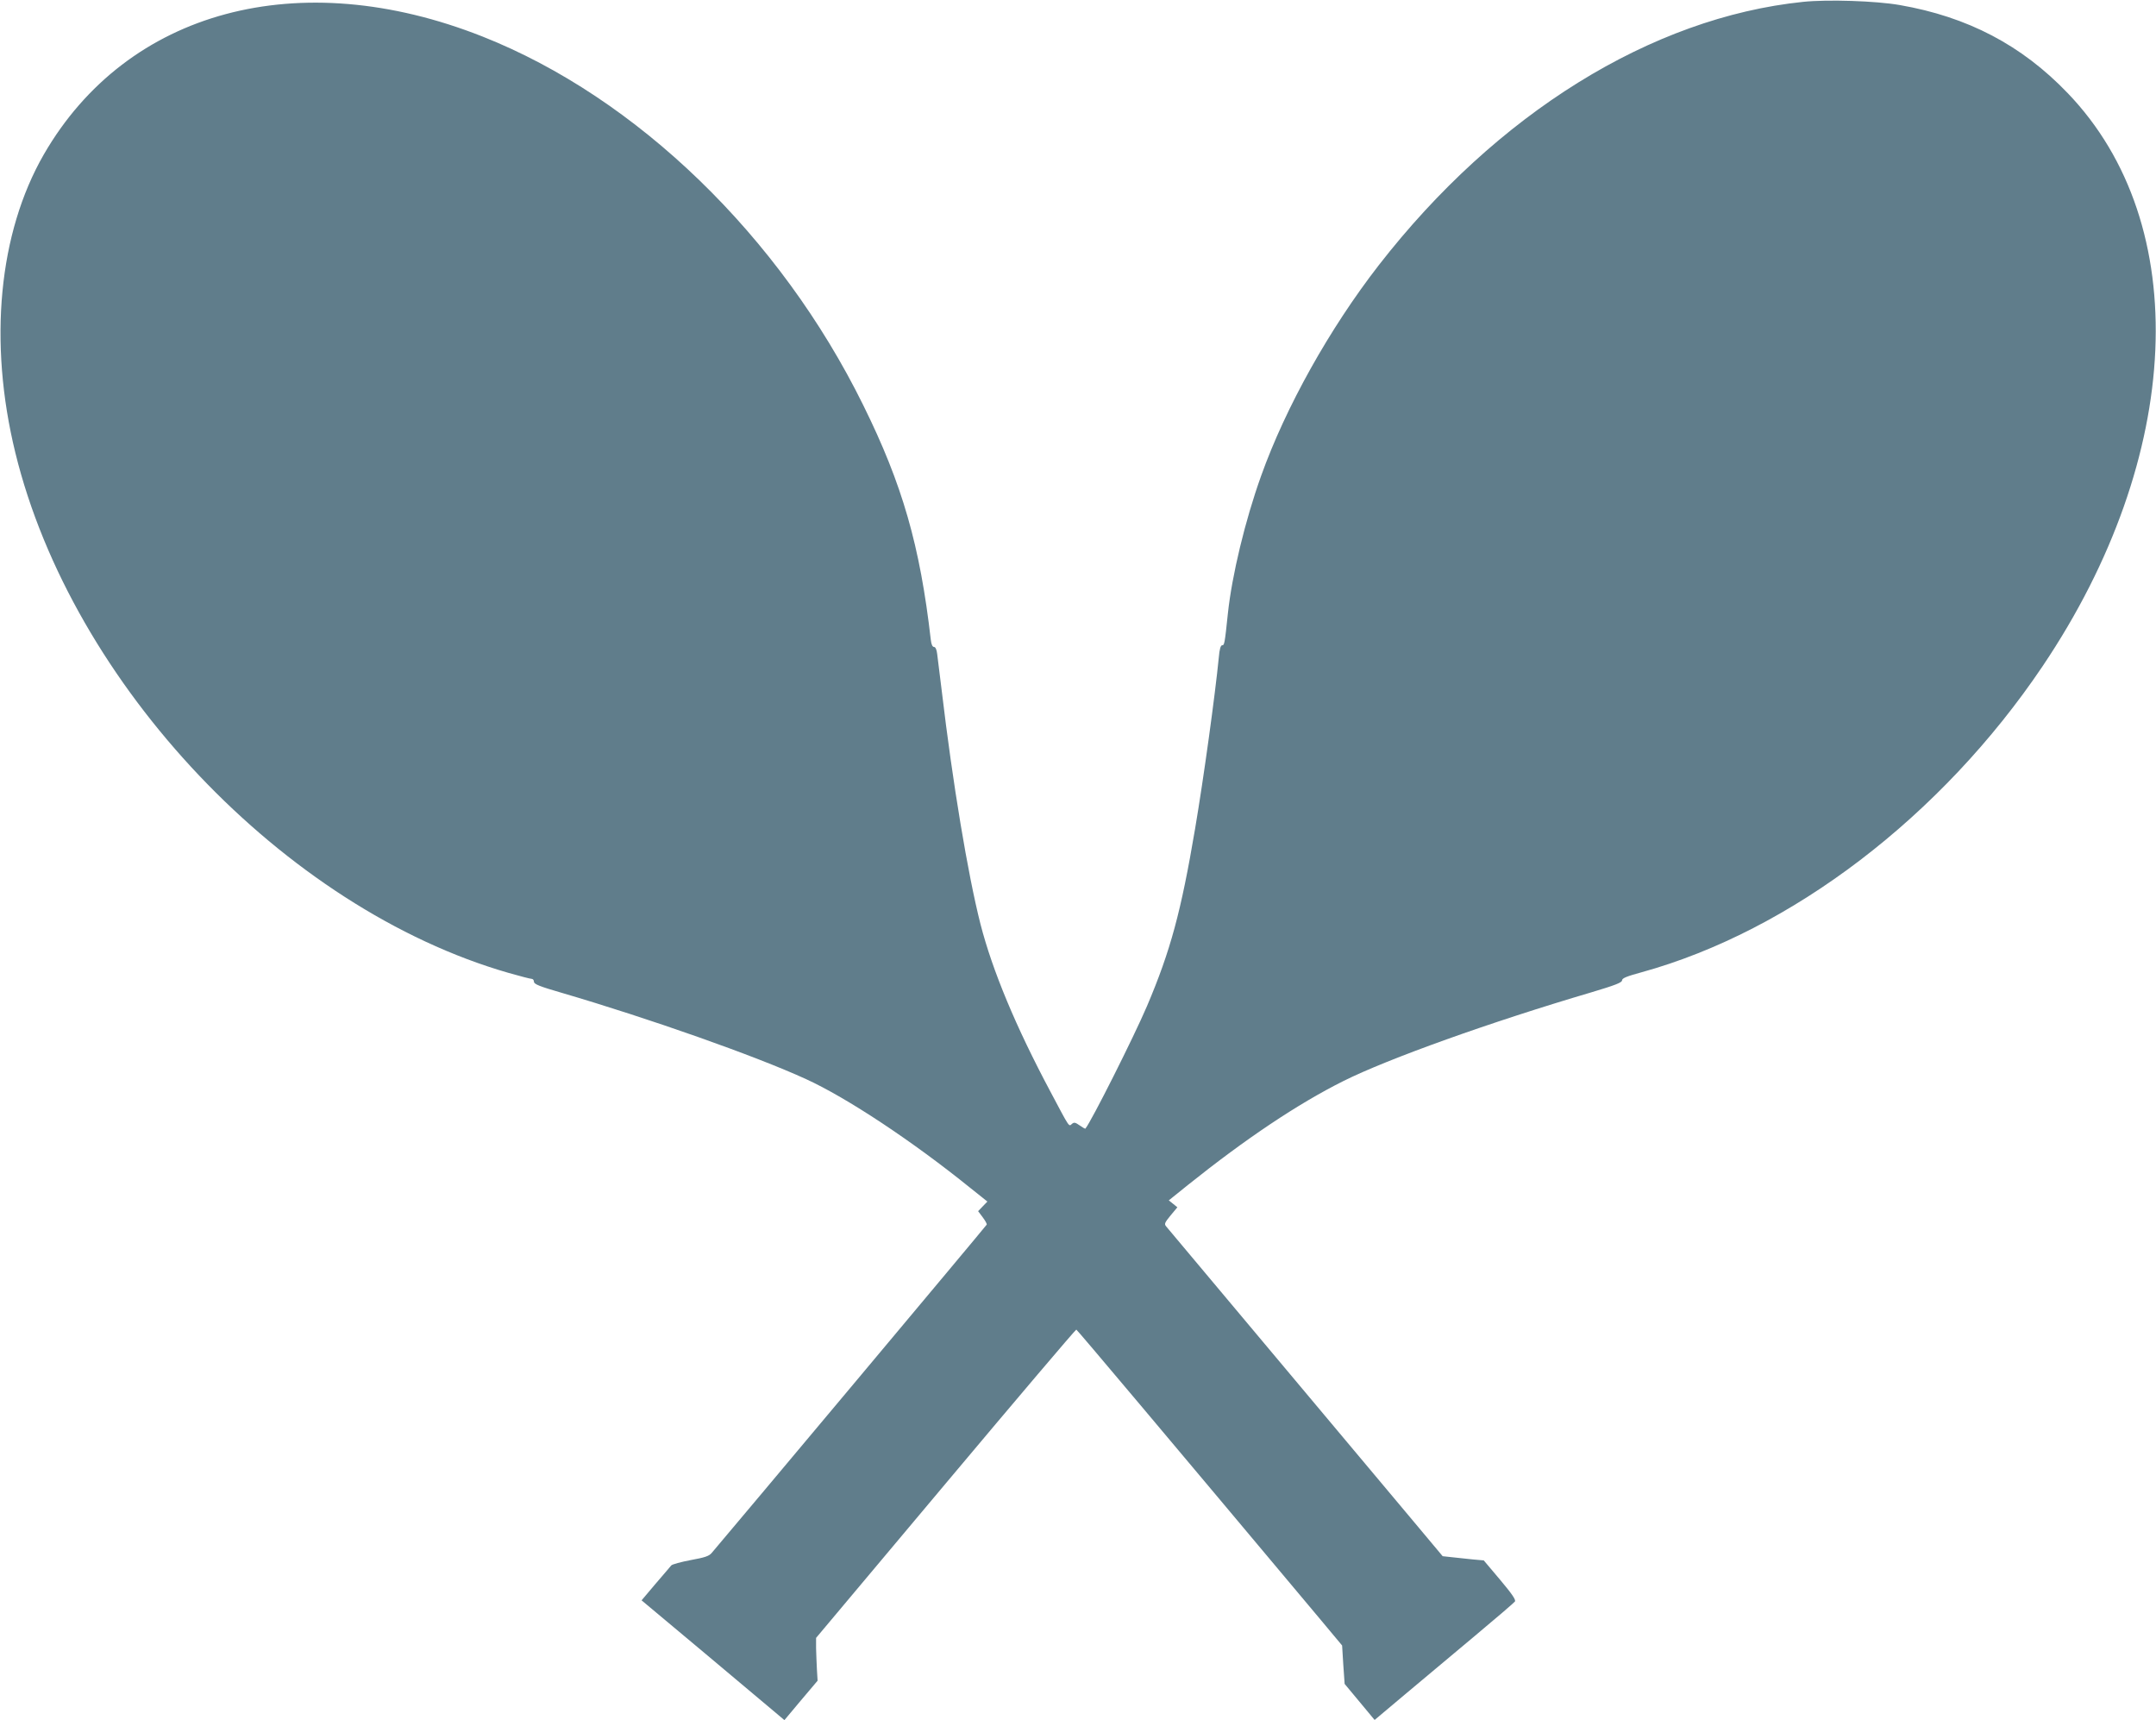 <?xml version="1.0" standalone="no"?>
<!DOCTYPE svg PUBLIC "-//W3C//DTD SVG 20010904//EN"
 "http://www.w3.org/TR/2001/REC-SVG-20010904/DTD/svg10.dtd">
<svg version="1.0" xmlns="http://www.w3.org/2000/svg"
 width="1280pt" height="1021pt" viewBox="0 0 1280 1021"
 preserveAspectRatio="xMidYMid meet">
<g transform="translate(0,1021) scale(0.1,-0.1)"
fill="#607d8b" stroke="none">
<path d="M10705 10199 c-901 -93 -1820 -663 -2520 -1564 -291 -375 -552 -841
-698 -1250 -95 -265 -173 -590 -197 -815 -19 -182 -21 -190 -34 -190 -9 0 -16
-23 -20 -72 -22 -223 -89 -711 -141 -1018 -83 -491 -146 -724 -285 -1051 -79
-185 -329 -682 -366 -728 -2 -2 -17 7 -34 19 -26 18 -33 20 -46 9 -19 -16 -11
-29 -127 190 -206 386 -345 720 -416 996 -75 295 -165 836 -230 1385 -12 96
-24 194 -27 218 -3 26 -10 42 -19 42 -9 0 -16 15 -19 43 -64 557 -168 921
-401 1392 -494 1003 -1345 1826 -2260 2188 -1090 431 -2110 157 -2605 -700
-268 -466 -330 -1111 -169 -1770 336 -1375 1597 -2705 2929 -3088 67 -19 128
-35 136 -35 8 0 14 -8 14 -17 0 -15 34 -28 168 -67 515 -151 1146 -373 1447
-511 243 -111 633 -369 978 -648 l99 -79 -28 -29 -27 -28 27 -36 c15 -20 26
-39 24 -44 -2 -6 -1520 -1817 -1633 -1949 -16 -19 -42 -27 -124 -42 -58 -11
-110 -25 -116 -32 -6 -7 -48 -57 -94 -110 l-82 -97 373 -312 c205 -172 396
-332 424 -356 l51 -43 98 117 99 117 -4 66 c-2 36 -4 93 -5 127 l0 61 769 916
c423 504 772 915 776 914 6 -2 549 -647 1452 -1724 l126 -151 7 -114 8 -114
89 -107 89 -107 182 153 c100 84 286 239 412 345 127 106 234 198 239 205 7
10 -19 47 -88 129 l-97 115 -67 6 c-37 4 -92 10 -122 13 l-55 6 -206 246
c-220 263 -1413 1685 -1436 1712 -12 14 -8 22 27 65 l40 48 -26 21 -25 20 113
91 c345 276 653 482 923 617 266 133 876 351 1473 527 141 42 182 58 182 71 0
13 28 24 116 48 888 245 1781 926 2381 1817 837 1243 897 2623 149 3401 -273
285 -594 453 -997 523 -143 25 -429 34 -574 19z"/>
</g>
</svg>

